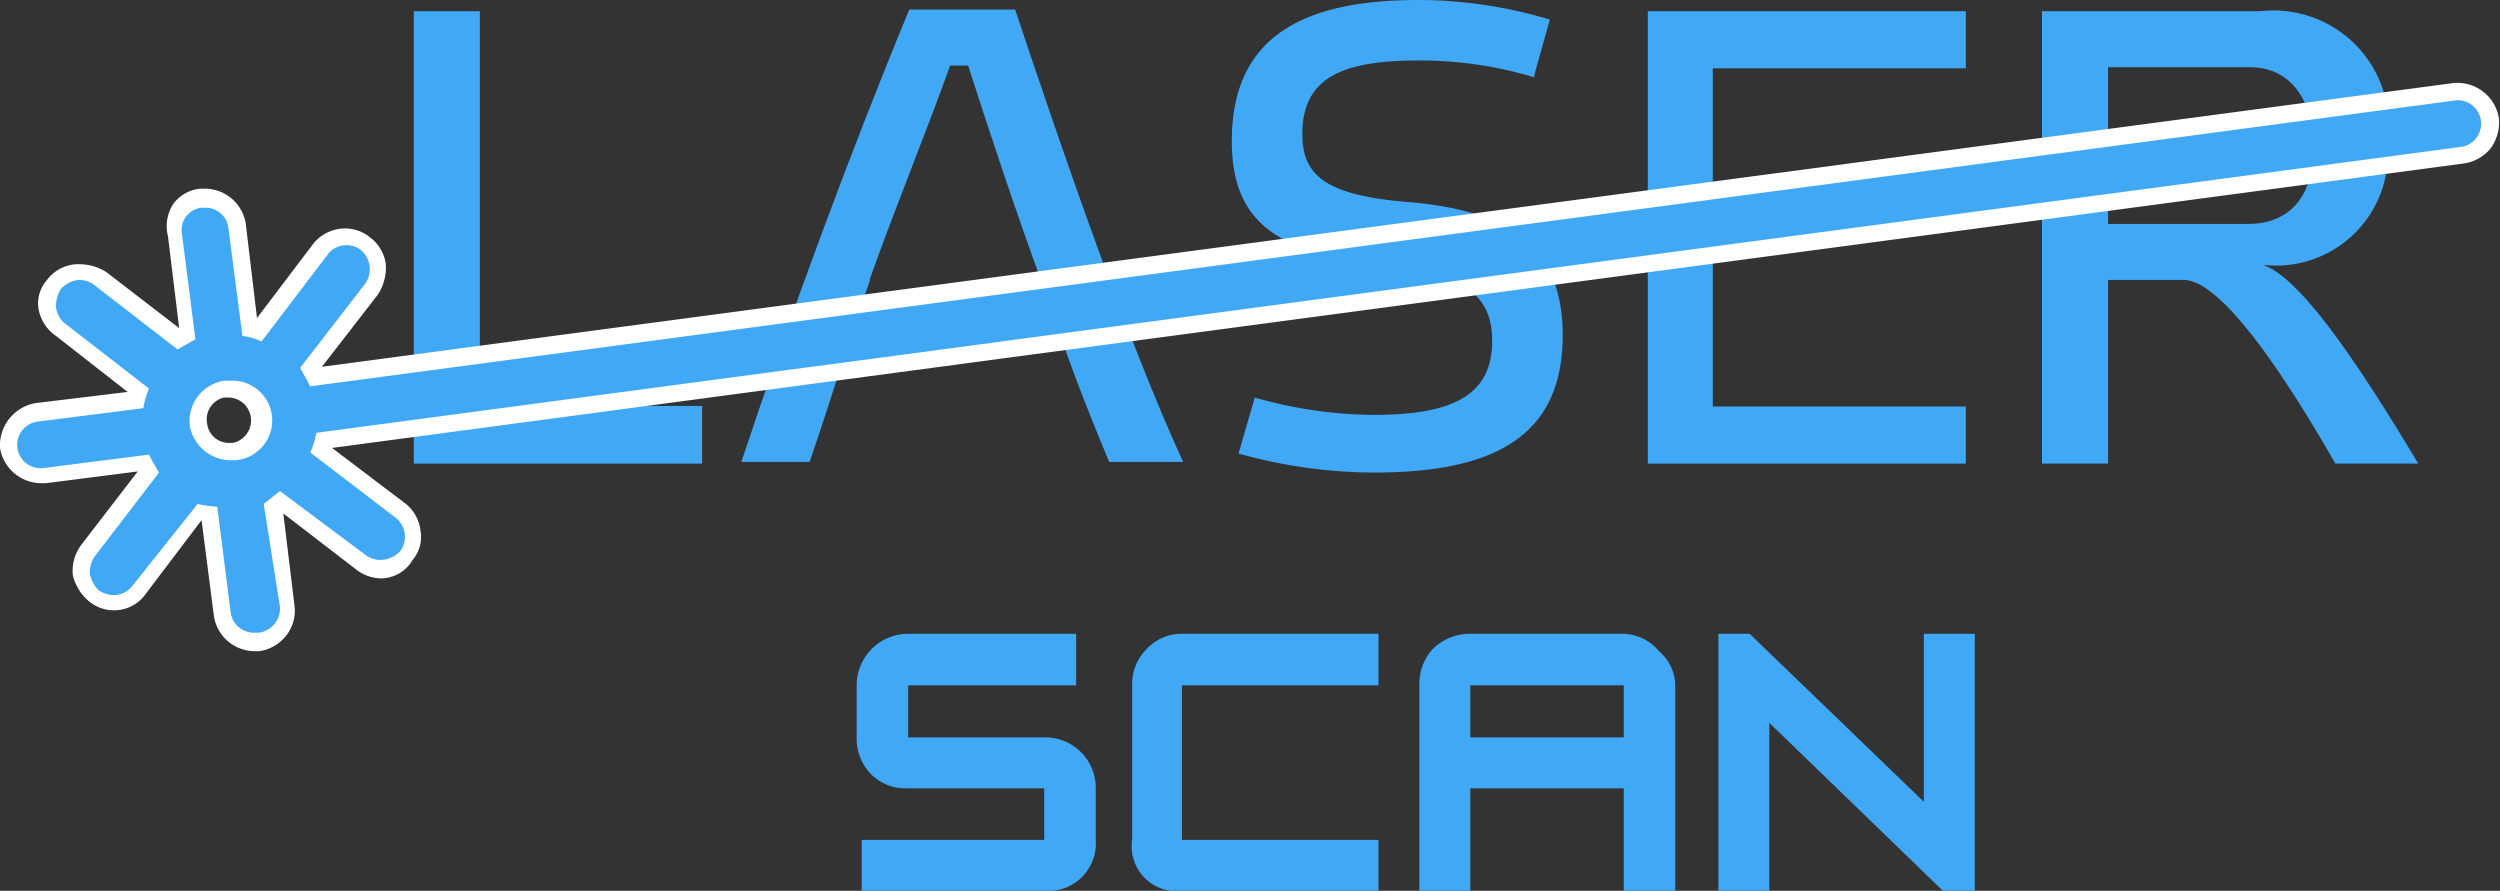<svg xmlns="http://www.w3.org/2000/svg" viewBox="0 0 44.65 15.91"><rect x="0" y="0" width="44.65" height="15.91" fill="#333333" stroke="none"/><defs><style>.cls-1{fill:#40a8f5;}.cls-2{fill:#fff;}</style></defs><g id="Layer_2" data-name="Layer 2"><g id="Layer_1-2" data-name="Layer 1"><polygon class="cls-1" points="8.57 0.2 8.57 7.25 12.54 7.25 12.54 8.28 7.39 8.28 7.39 0.2 8.57 0.2 8.57 0.2"/><path class="cls-1" d="M15.53,5c.46-1.3,1-2.6,1.44-3.83h.32c.39,1.21.84,2.57,1.3,3.83l.35,1c.28.81.59,1.58.87,2.25h1.32c-1-2.19-2.11-5.42-3-8.08H16.24c-1.06,2.56-2.15,5.52-3,8.08h1.22c.25-.73.49-1.48.73-2.25l.35-1Z"/><path class="cls-1" d="M27.4,1.38a7.1,7.1,0,0,0-2.07-.3c-1.34,0-2.07.3-2.07,1.31,0,.71.36,1.1,1.91,1.22,1.88.16,2.74.87,2.74,2.38,0,1.8-1.22,2.45-3.37,2.45a9.06,9.06,0,0,1-2.42-.34l.29-1a7.9,7.9,0,0,0,2.11.31c1.36,0,2.13-.31,2.13-1.32,0-.71-.37-1.22-1.93-1.36C22.85,4.53,22,4,22,2.52,22,.69,23.22,0,25.33,0a8.17,8.17,0,0,1,2.35.35l-.28,1Z"/><polygon class="cls-1" points="30.59 3.51 30.59 1.22 35.11 1.22 35.11 0.2 29.43 0.2 29.43 8.28 35.11 8.28 35.11 7.26 30.59 7.26 30.59 3.51 30.59 3.51"/><path class="cls-1" d="M37.65,4h2.49c.77,0,1.18-.51,1.18-1.36S40.91,1.2,40.18,1.2H37.65V4Zm5.54,4.28H41.71C40.43,6.05,39.53,5,39,5H37.65V8.28H36.47V.2h3.9a2.06,2.06,0,0,1,2.27,2.36,2,2,0,0,1-2.23,2.17c.57.18,1.46,1.34,2.78,3.55Z"/><path class="cls-1" d="M4,7a.48.48,0,0,0-.36.2.59.59,0,0,0-.1.43.55.55,0,0,0,.54.49l.08,0a.55.55,0,0,0,.47-.63.55.55,0,0,0-.55-.49L4,7Zm.53,4.51A.6.6,0,0,1,4,11L3.74,9.17l-.16,0-1.1,1.42a.54.54,0,0,1-.45.23.55.55,0,0,1-.34-.13.58.58,0,0,1-.23-.36.63.63,0,0,1,.11-.43L2.66,8.44l-.08-.16L.8,8.52H.73A.58.58,0,0,1,.17,8a.59.59,0,0,1,.1-.41.62.62,0,0,1,.38-.22l1.79-.25a.47.47,0,0,1,0-.16L1.06,5.89A.57.57,0,0,1,.84,5.5.54.54,0,0,1,1,5.09.54.54,0,0,1,1.75,5l1.42,1.1L3.33,6,3.09,4.2a.58.58,0,0,1,.12-.43.52.52,0,0,1,.39-.2l.06,0a.58.58,0,0,1,.56.51l.25,1.78a.33.33,0,0,1,.16,0l1.1-1.43a.53.53,0,0,1,.44-.22.65.65,0,0,1,.35.1.65.65,0,0,1,.22.39.6.6,0,0,1-.1.42L5.54,6.57l.08.17,38.24-5.1.06,0a.59.59,0,0,1,.46.94.57.57,0,0,1-.38.22L5.77,7.87a.68.68,0,0,1,0,.17L7.15,9.13a.57.57,0,0,1-.35,1A.6.6,0,0,1,6.46,10L5,9,4.87,9l.25,1.79a.57.57,0,0,1-.49.63l-.08,0Z"/><path class="cls-2" d="M4.1,7.91a.39.39,0,0,1-.4-.34A.4.4,0,0,1,4,7.1H4.1a.41.41,0,0,1,.06.81ZM43.92,1.48h-.08L5.75,6.55l1-1.29a.89.89,0,0,0,.14-.55.72.72,0,0,0-.28-.47.71.71,0,0,0-.45-.16.73.73,0,0,0-.57.28l-1,1.32L4.39,4a.74.74,0,0,0-.73-.63H3.58a.67.67,0,0,0-.49.28A.73.73,0,0,0,3,4.22l.2,1.64-1.3-1a.88.88,0,0,0-.45-.14A.7.7,0,0,0,.84,5a.63.63,0,0,0-.15.53A.75.75,0,0,0,1,6L2.28,7l-1.65.2A.77.77,0,0,0,0,8a.75.75,0,0,0,.73.63H.82l1.64-.21-1,1.3a.78.78,0,0,0-.16.55.87.87,0,0,0,.29.47.7.7,0,0,0,.44.16.69.69,0,0,0,.57-.29l1-1.32L3.82,11a.74.74,0,0,0,.73.63h.08a.74.74,0,0,0,.49-.29.71.71,0,0,0,.14-.52l-.2-1.65,1.3,1a.74.74,0,0,0,.44.16A.66.66,0,0,0,7.37,10a.63.63,0,0,0,.14-.52A.72.72,0,0,0,7.25,9L5.93,8,44,2.92a.75.75,0,0,0,.49-.28.79.79,0,0,0,.14-.53.75.75,0,0,0-.73-.63ZM4.1,8.22h.1A.71.71,0,0,0,4.1,6.8H4a.73.73,0,0,0-.61.81.75.75,0,0,0,.71.61ZM43.92,1.79a.42.42,0,0,1,.06.83L5.65,7.73a1.3,1.3,0,0,1-.11.35L7.07,9.25a.43.43,0,0,1,.08.59A.48.48,0,0,1,6.8,10a.44.44,0,0,1-.26-.08L5,8.77,4.71,9,5,10.84a.44.44,0,0,1-.37.46H4.55a.42.42,0,0,1-.43-.36L3.88,9.05A2,2,0,0,1,3.53,9L2.36,10.47a.44.44,0,0,1-.33.16.57.57,0,0,1-.26-.08.57.57,0,0,1-.16-.28.48.48,0,0,1,.08-.33l1.15-1.5c-.06-.1-.12-.2-.18-.32L.77,8.36l0,0A.42.42,0,0,1,.31,8a.42.42,0,0,1,.36-.47l1.89-.24a1.61,1.61,0,0,1,.1-.35L1.14,5.76A.44.44,0,0,1,1,5.48a.62.62,0,0,1,.08-.31A.49.49,0,0,1,1.4,5a.45.45,0,0,1,.27.08l1.5,1.16.32-.18L3.25,4.18a.4.4,0,0,1,.35-.47h.06a.41.41,0,0,1,.42.37L4.33,6a1,1,0,0,1,.34.1L5.85,4.55a.4.4,0,0,1,.32-.17.43.43,0,0,1,.27.08.45.45,0,0,1,.08.61L5.36,6.57c.06.11.12.21.18.33L43.88,1.79Z"/><path class="cls-1" d="M19.57,15a.85.85,0,0,1-.92.91H15.39V15h3.26v-.92H16.22a.87.87,0,0,1-.67-.26.91.91,0,0,1-.25-.65v-.93a.92.92,0,0,1,.92-.92h3v.92h-3v.93h2.43a.9.9,0,0,1,.92.91V15Zm5.05.91H21.11a.8.8,0,0,1-.89-.91V12.24a.88.88,0,0,1,.26-.65.85.85,0,0,1,.63-.27h3.51v.92H21.11V15h3.51v.91Zm5.3,0H29V14.08H26.26v1.83h-.91V12.24a.92.92,0,0,1,.24-.65.94.94,0,0,1,.67-.27H29a.85.85,0,0,1,.63.31.82.82,0,0,1,.29.61v3.67ZM29,13.17v-.93H26.26v.93Zm6.27,2.74H34.7l-3.1-3v3h-.91V11.32h.56l3.11,3v-3h.91v4.59Z"/></g></g></svg>